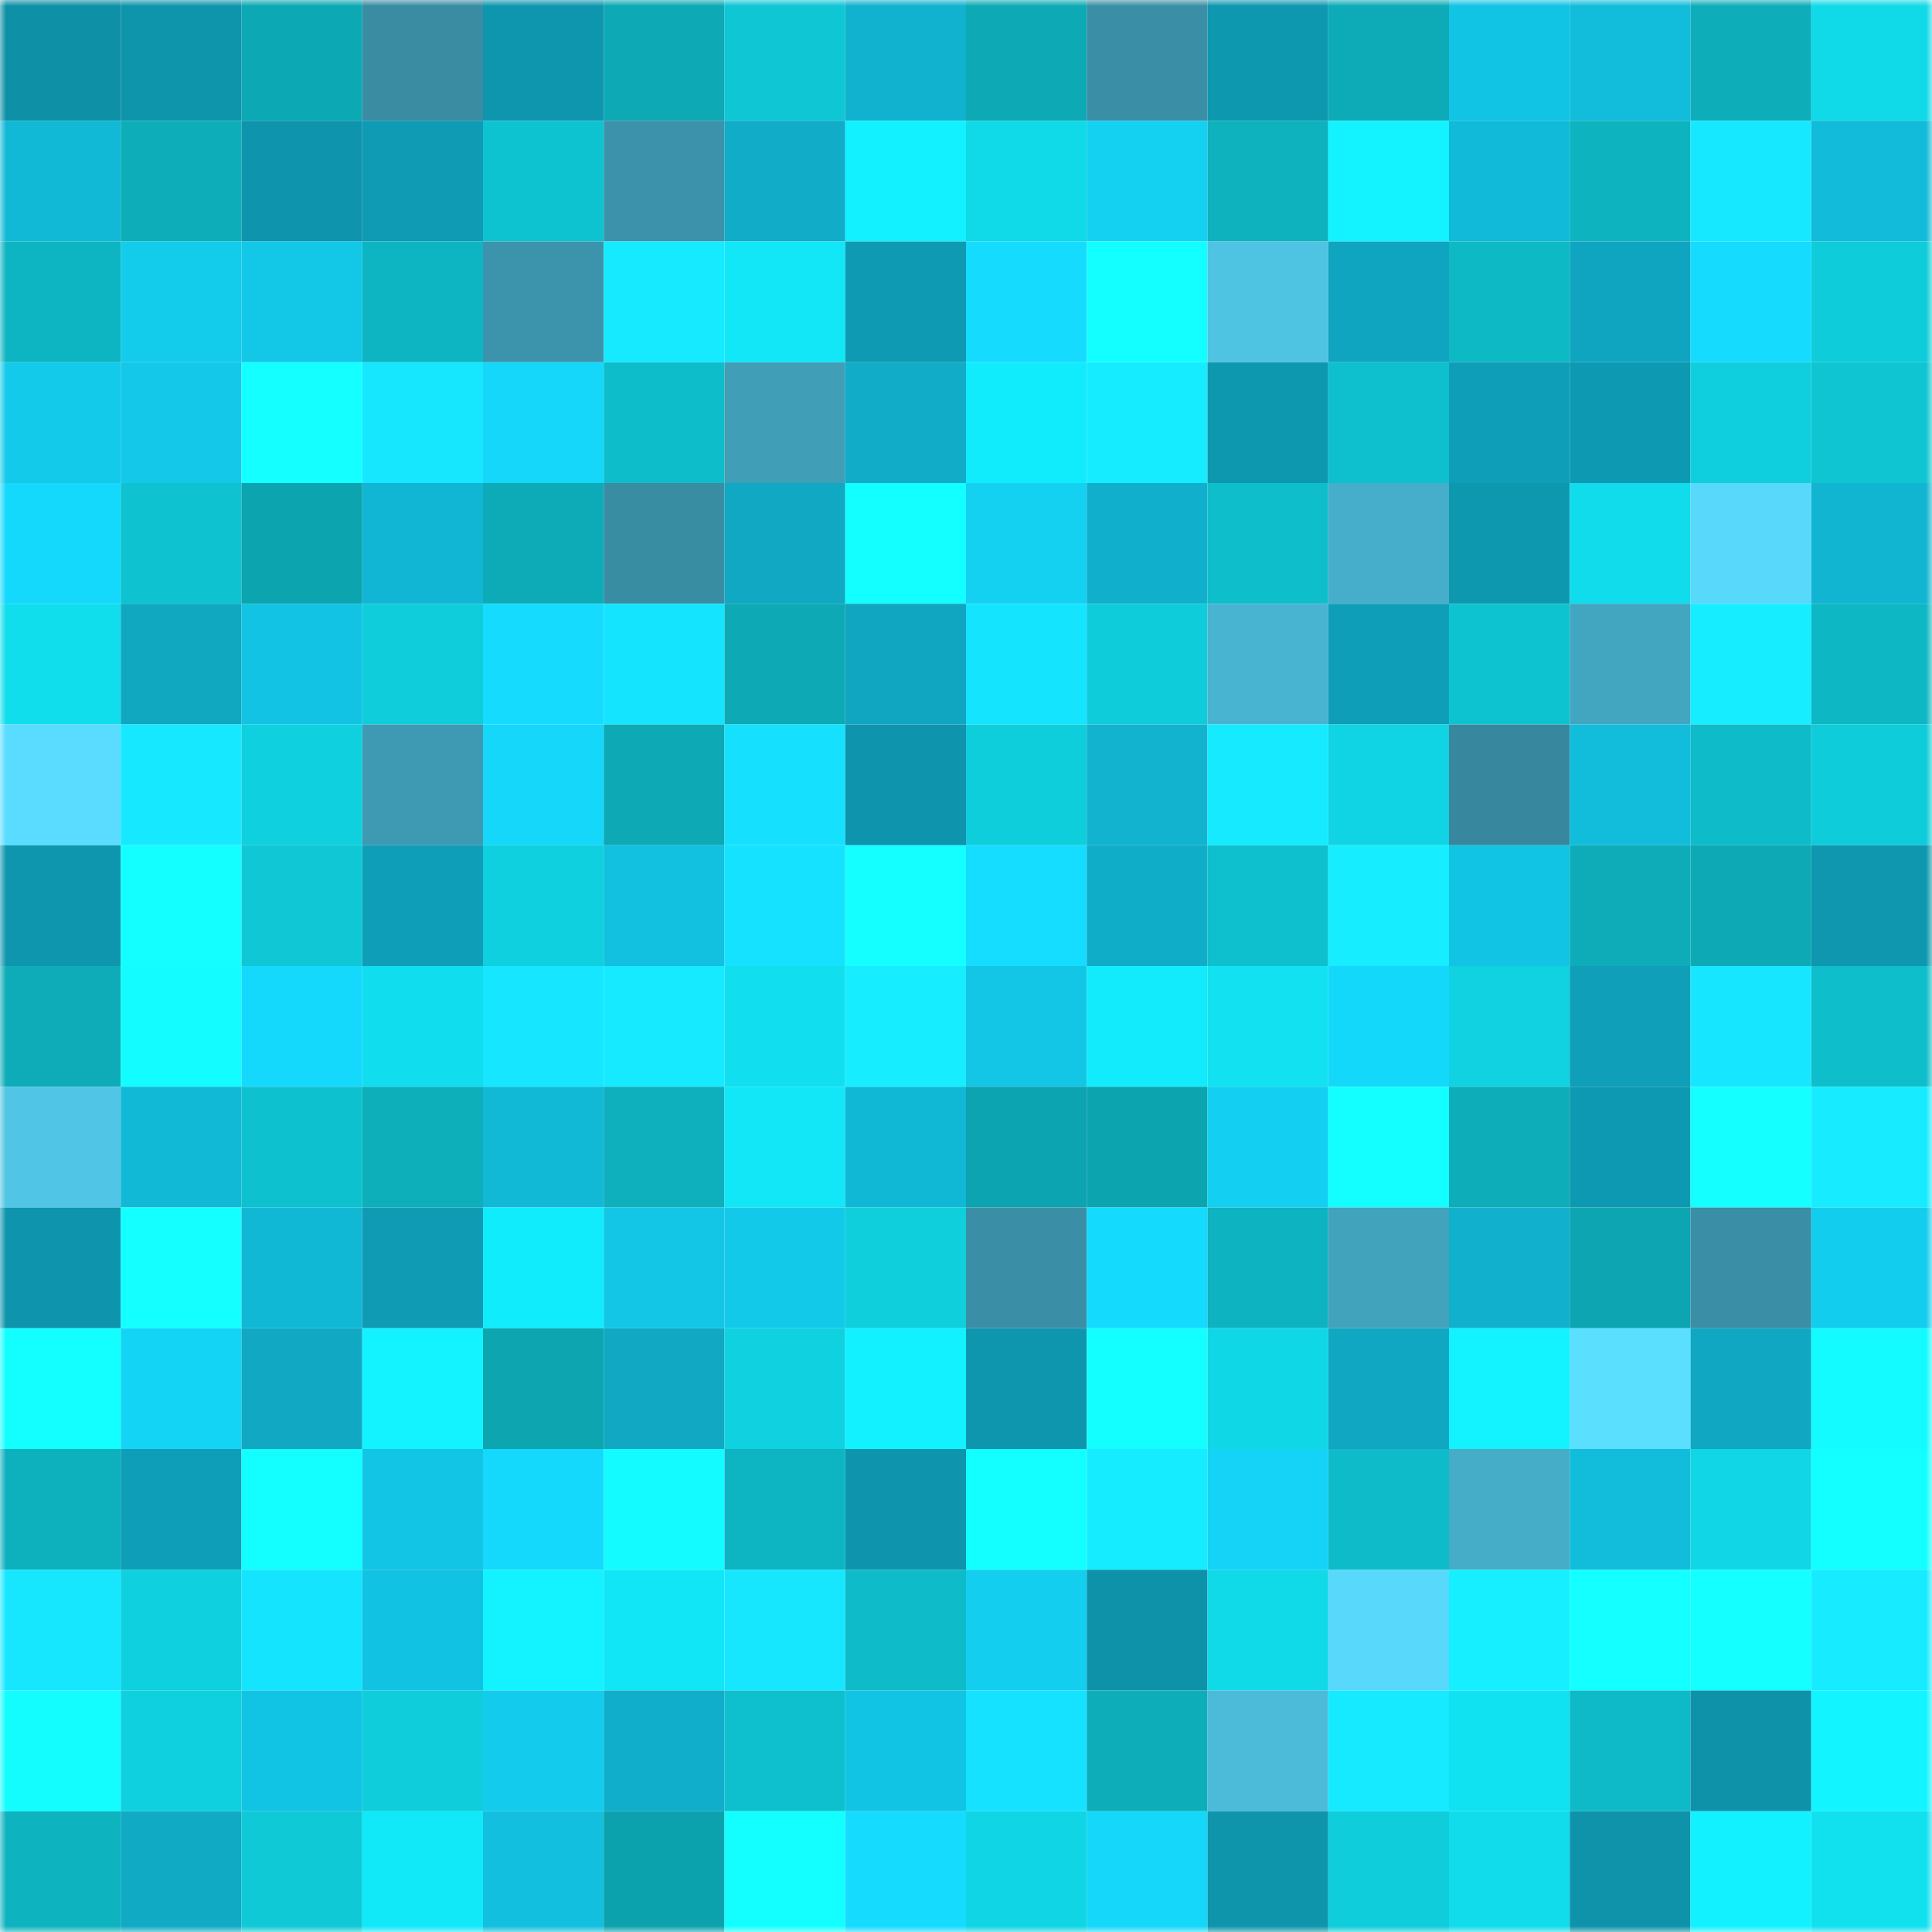 <svg viewBox="0 0 160 160" fill="none" role="img" xmlns="http://www.w3.org/2000/svg" width="240" height="240" name="ens%2Ckapsikan.eth"><mask id="1389775861" mask-type="alpha" maskUnits="userSpaceOnUse" x="0" y="0" width="160" height="160"><rect width="160" height="160" fill="#FFFFFF"></rect></mask><g mask="url(#1389775861)"><rect x="0" y="0" width="10" height="10" fill="#0e90a7"></rect><rect x="10" y="0" width="10" height="10" fill="#0e95ac"></rect><rect x="20" y="0" width="10" height="10" fill="#0ca8b3"></rect><rect x="30" y="0" width="10" height="10" fill="#398ca2"></rect><rect x="40" y="0" width="10" height="10" fill="#0e96ae"></rect><rect x="50" y="0" width="10" height="10" fill="#0da9b4"></rect><rect x="60" y="0" width="10" height="10" fill="#0fc6d4"></rect><rect x="70" y="0" width="10" height="10" fill="#11b2cf"></rect><rect x="80" y="0" width="10" height="10" fill="#0daab6"></rect><rect x="90" y="0" width="10" height="10" fill="#3a8ea5"></rect><rect x="100" y="0" width="10" height="10" fill="#0e98b0"></rect><rect x="110" y="0" width="10" height="10" fill="#0dabb7"></rect><rect x="120" y="0" width="10" height="10" fill="#12c4e4"></rect><rect x="130" y="0" width="10" height="10" fill="#12bddc"></rect><rect x="140" y="0" width="10" height="10" fill="#0dadb9"></rect><rect x="150" y="0" width="10" height="10" fill="#10d9e8"></rect><rect x="0" y="10" width="10" height="10" fill="#11b9d6"></rect><rect x="10" y="10" width="10" height="10" fill="#0daeba"></rect><rect x="20" y="10" width="10" height="10" fill="#0e94ac"></rect><rect x="30" y="10" width="10" height="10" fill="#0f9bb4"></rect><rect x="40" y="10" width="10" height="10" fill="#0ec3d0"></rect><rect x="50" y="10" width="10" height="10" fill="#3b92aa"></rect><rect x="60" y="10" width="10" height="10" fill="#10acc8"></rect><rect x="70" y="10" width="10" height="10" fill="#12f1ff"></rect><rect x="80" y="10" width="10" height="10" fill="#10d9e8"></rect><rect x="90" y="10" width="10" height="10" fill="#14d1f2"></rect><rect x="100" y="10" width="10" height="10" fill="#0db2be"></rect><rect x="110" y="10" width="10" height="10" fill="#12f2ff"></rect><rect x="120" y="10" width="10" height="10" fill="#11bad8"></rect><rect x="130" y="10" width="10" height="10" fill="#0db3bf"></rect><rect x="140" y="10" width="10" height="10" fill="#16e9ff"></rect><rect x="150" y="10" width="10" height="10" fill="#12bbd9"></rect><rect x="0" y="20" width="10" height="10" fill="#0db4c1"></rect><rect x="10" y="20" width="10" height="10" fill="#13cbeb"></rect><rect x="20" y="20" width="10" height="10" fill="#13c7e7"></rect><rect x="30" y="20" width="10" height="10" fill="#0db5c2"></rect><rect x="40" y="20" width="10" height="10" fill="#3c94ac"></rect><rect x="50" y="20" width="10" height="10" fill="#16eaff"></rect><rect x="60" y="20" width="10" height="10" fill="#11e7f7"></rect><rect x="70" y="20" width="10" height="10" fill="#0e9ab3"></rect><rect x="80" y="20" width="10" height="10" fill="#15dcff"></rect><rect x="90" y="20" width="10" height="10" fill="#13ffff"></rect><rect x="100" y="20" width="10" height="10" fill="#4fc3e2"></rect><rect x="110" y="20" width="10" height="10" fill="#0fa4bf"></rect><rect x="120" y="20" width="10" height="10" fill="#0eb9c6"></rect><rect x="130" y="20" width="10" height="10" fill="#0fa5c0"></rect><rect x="140" y="20" width="10" height="10" fill="#15dbff"></rect><rect x="150" y="20" width="10" height="10" fill="#0fccda"></rect><rect x="0" y="30" width="10" height="10" fill="#13caeb"></rect><rect x="10" y="30" width="10" height="10" fill="#13c8e8"></rect><rect x="20" y="30" width="10" height="10" fill="#14ffff"></rect><rect x="30" y="30" width="10" height="10" fill="#16e7ff"></rect><rect x="40" y="30" width="10" height="10" fill="#14d7fa"></rect><rect x="50" y="30" width="10" height="10" fill="#0ebdca"></rect><rect x="60" y="30" width="10" height="10" fill="#409eb7"></rect><rect x="70" y="30" width="10" height="10" fill="#10acc8"></rect><rect x="80" y="30" width="10" height="10" fill="#11ecfd"></rect><rect x="90" y="30" width="10" height="10" fill="#16ecff"></rect><rect x="100" y="30" width="10" height="10" fill="#0e98b0"></rect><rect x="110" y="30" width="10" height="10" fill="#0ec0cd"></rect><rect x="120" y="30" width="10" height="10" fill="#0f9eb7"></rect><rect x="130" y="30" width="10" height="10" fill="#0e99b2"></rect><rect x="140" y="30" width="10" height="10" fill="#0fcfde"></rect><rect x="150" y="30" width="10" height="10" fill="#0fc5d2"></rect><rect x="0" y="40" width="10" height="10" fill="#14d9fc"></rect><rect x="10" y="40" width="10" height="10" fill="#0ec2d0"></rect><rect x="20" y="40" width="10" height="10" fill="#0ca4af"></rect><rect x="30" y="40" width="10" height="10" fill="#11b6d4"></rect><rect x="40" y="40" width="10" height="10" fill="#0dabb7"></rect><rect x="50" y="40" width="10" height="10" fill="#398da3"></rect><rect x="60" y="40" width="10" height="10" fill="#10a8c3"></rect><rect x="70" y="40" width="10" height="10" fill="#13feff"></rect><rect x="80" y="40" width="10" height="10" fill="#14d1f2"></rect><rect x="90" y="40" width="10" height="10" fill="#10b0cc"></rect><rect x="100" y="40" width="10" height="10" fill="#0ebecb"></rect><rect x="110" y="40" width="10" height="10" fill="#46aeca"></rect><rect x="120" y="40" width="10" height="10" fill="#0e98b0"></rect><rect x="130" y="40" width="10" height="10" fill="#10dceb"></rect><rect x="140" y="40" width="10" height="10" fill="#58d9fc"></rect><rect x="150" y="40" width="10" height="10" fill="#11b5d2"></rect><rect x="0" y="50" width="10" height="10" fill="#10deed"></rect><rect x="10" y="50" width="10" height="10" fill="#10a7c1"></rect><rect x="20" y="50" width="10" height="10" fill="#12c3e3"></rect><rect x="30" y="50" width="10" height="10" fill="#0fcddb"></rect><rect x="40" y="50" width="10" height="10" fill="#15dcff"></rect><rect x="50" y="50" width="10" height="10" fill="#15e4ff"></rect><rect x="60" y="50" width="10" height="10" fill="#0da9b4"></rect><rect x="70" y="50" width="10" height="10" fill="#10a6c1"></rect><rect x="80" y="50" width="10" height="10" fill="#15e4ff"></rect><rect x="90" y="50" width="10" height="10" fill="#0fccdb"></rect><rect x="100" y="50" width="10" height="10" fill="#49b4d1"></rect><rect x="110" y="50" width="10" height="10" fill="#0f9eb8"></rect><rect x="120" y="50" width="10" height="10" fill="#0ec3d0"></rect><rect x="130" y="50" width="10" height="10" fill="#43a6c1"></rect><rect x="140" y="50" width="10" height="10" fill="#16edff"></rect><rect x="150" y="50" width="10" height="10" fill="#0eb7c4"></rect><rect x="0" y="60" width="10" height="10" fill="#59dcff"></rect><rect x="10" y="60" width="10" height="10" fill="#16e9ff"></rect><rect x="20" y="60" width="10" height="10" fill="#0fd0df"></rect><rect x="30" y="60" width="10" height="10" fill="#3e9ab3"></rect><rect x="40" y="60" width="10" height="10" fill="#14d7f9"></rect><rect x="50" y="60" width="10" height="10" fill="#0da9b4"></rect><rect x="60" y="60" width="10" height="10" fill="#15e1ff"></rect><rect x="70" y="60" width="10" height="10" fill="#0e94ac"></rect><rect x="80" y="60" width="10" height="10" fill="#0fcedc"></rect><rect x="90" y="60" width="10" height="10" fill="#11b3cf"></rect><rect x="100" y="60" width="10" height="10" fill="#16eaff"></rect><rect x="110" y="60" width="10" height="10" fill="#10d4e3"></rect><rect x="120" y="60" width="10" height="10" fill="#37889e"></rect><rect x="130" y="60" width="10" height="10" fill="#12bddc"></rect><rect x="140" y="60" width="10" height="10" fill="#0ebbc8"></rect><rect x="150" y="60" width="10" height="10" fill="#0fccda"></rect><rect x="0" y="70" width="10" height="10" fill="#0e96ae"></rect><rect x="10" y="70" width="10" height="10" fill="#13ffff"></rect><rect x="20" y="70" width="10" height="10" fill="#0fc7d5"></rect><rect x="30" y="70" width="10" height="10" fill="#0f9eb8"></rect><rect x="40" y="70" width="10" height="10" fill="#0fd0df"></rect><rect x="50" y="70" width="10" height="10" fill="#12c0df"></rect><rect x="60" y="70" width="10" height="10" fill="#15e2ff"></rect><rect x="70" y="70" width="10" height="10" fill="#14ffff"></rect><rect x="80" y="70" width="10" height="10" fill="#15ddff"></rect><rect x="90" y="70" width="10" height="10" fill="#10adc8"></rect><rect x="100" y="70" width="10" height="10" fill="#0ec0cd"></rect><rect x="110" y="70" width="10" height="10" fill="#16edff"></rect><rect x="120" y="70" width="10" height="10" fill="#12c4e3"></rect><rect x="130" y="70" width="10" height="10" fill="#0dacb8"></rect><rect x="140" y="70" width="10" height="10" fill="#0daab5"></rect><rect x="150" y="70" width="10" height="10" fill="#0e97af"></rect><rect x="0" y="80" width="10" height="10" fill="#0dacb8"></rect><rect x="10" y="80" width="10" height="10" fill="#13fcff"></rect><rect x="20" y="80" width="10" height="10" fill="#14d9fc"></rect><rect x="30" y="80" width="10" height="10" fill="#10deee"></rect><rect x="40" y="80" width="10" height="10" fill="#16e6ff"></rect><rect x="50" y="80" width="10" height="10" fill="#16eaff"></rect><rect x="60" y="80" width="10" height="10" fill="#11dfef"></rect><rect x="70" y="80" width="10" height="10" fill="#16eeff"></rect><rect x="80" y="80" width="10" height="10" fill="#13c6e6"></rect><rect x="90" y="80" width="10" height="10" fill="#11ebfb"></rect><rect x="100" y="80" width="10" height="10" fill="#11e1f0"></rect><rect x="110" y="80" width="10" height="10" fill="#14d8fa"></rect><rect x="120" y="80" width="10" height="10" fill="#10d2e0"></rect><rect x="130" y="80" width="10" height="10" fill="#0f9fb9"></rect><rect x="140" y="80" width="10" height="10" fill="#16e6ff"></rect><rect x="150" y="80" width="10" height="10" fill="#0ebecb"></rect><rect x="0" y="90" width="10" height="10" fill="#50c5e5"></rect><rect x="10" y="90" width="10" height="10" fill="#11b9d6"></rect><rect x="20" y="90" width="10" height="10" fill="#0ec1cf"></rect><rect x="30" y="90" width="10" height="10" fill="#0dafbb"></rect><rect x="40" y="90" width="10" height="10" fill="#11b9d7"></rect><rect x="50" y="90" width="10" height="10" fill="#0db0bc"></rect><rect x="60" y="90" width="10" height="10" fill="#11e7f7"></rect><rect x="70" y="90" width="10" height="10" fill="#11b8d6"></rect><rect x="80" y="90" width="10" height="10" fill="#0ca4b0"></rect><rect x="90" y="90" width="10" height="10" fill="#0ca4af"></rect><rect x="100" y="90" width="10" height="10" fill="#13cff1"></rect><rect x="110" y="90" width="10" height="10" fill="#13ffff"></rect><rect x="120" y="90" width="10" height="10" fill="#0dadb9"></rect><rect x="130" y="90" width="10" height="10" fill="#0e99b2"></rect><rect x="140" y="90" width="10" height="10" fill="#14ffff"></rect><rect x="150" y="90" width="10" height="10" fill="#16ebff"></rect><rect x="0" y="100" width="10" height="10" fill="#0e94ac"></rect><rect x="10" y="100" width="10" height="10" fill="#14ffff"></rect><rect x="20" y="100" width="10" height="10" fill="#11b8d5"></rect><rect x="30" y="100" width="10" height="10" fill="#0f9bb4"></rect><rect x="40" y="100" width="10" height="10" fill="#11ecfd"></rect><rect x="50" y="100" width="10" height="10" fill="#13c6e6"></rect><rect x="60" y="100" width="10" height="10" fill="#13c9ea"></rect><rect x="70" y="100" width="10" height="10" fill="#0fcfdd"></rect><rect x="80" y="100" width="10" height="10" fill="#3a8fa7"></rect><rect x="90" y="100" width="10" height="10" fill="#14dafd"></rect><rect x="100" y="100" width="10" height="10" fill="#0db3c0"></rect><rect x="110" y="100" width="10" height="10" fill="#42a3bd"></rect><rect x="120" y="100" width="10" height="10" fill="#11b0cc"></rect><rect x="130" y="100" width="10" height="10" fill="#0ca5b1"></rect><rect x="140" y="100" width="10" height="10" fill="#3a8ea5"></rect><rect x="150" y="100" width="10" height="10" fill="#13cdee"></rect><rect x="0" y="110" width="10" height="10" fill="#13ffff"></rect><rect x="10" y="110" width="10" height="10" fill="#14d4f6"></rect><rect x="20" y="110" width="10" height="10" fill="#10a8c3"></rect><rect x="30" y="110" width="10" height="10" fill="#12f2ff"></rect><rect x="40" y="110" width="10" height="10" fill="#0ca5b0"></rect><rect x="50" y="110" width="10" height="10" fill="#10a8c3"></rect><rect x="60" y="110" width="10" height="10" fill="#10d1e0"></rect><rect x="70" y="110" width="10" height="10" fill="#12f1ff"></rect><rect x="80" y="110" width="10" height="10" fill="#0e96ae"></rect><rect x="90" y="110" width="10" height="10" fill="#13ffff"></rect><rect x="100" y="110" width="10" height="10" fill="#10d7e6"></rect><rect x="110" y="110" width="10" height="10" fill="#10a7c2"></rect><rect x="120" y="110" width="10" height="10" fill="#12f2ff"></rect><rect x="130" y="110" width="10" height="10" fill="#5adfff"></rect><rect x="140" y="110" width="10" height="10" fill="#10a7c2"></rect><rect x="150" y="110" width="10" height="10" fill="#13fbff"></rect><rect x="0" y="120" width="10" height="10" fill="#0db0bd"></rect><rect x="10" y="120" width="10" height="10" fill="#0f9eb7"></rect><rect x="20" y="120" width="10" height="10" fill="#13ffff"></rect><rect x="30" y="120" width="10" height="10" fill="#13c5e5"></rect><rect x="40" y="120" width="10" height="10" fill="#14d9fc"></rect><rect x="50" y="120" width="10" height="10" fill="#13faff"></rect><rect x="60" y="120" width="10" height="10" fill="#0db4c1"></rect><rect x="70" y="120" width="10" height="10" fill="#0e94ac"></rect><rect x="80" y="120" width="10" height="10" fill="#13ffff"></rect><rect x="90" y="120" width="10" height="10" fill="#16ecff"></rect><rect x="100" y="120" width="10" height="10" fill="#14d3f6"></rect><rect x="110" y="120" width="10" height="10" fill="#0ebcc9"></rect><rect x="120" y="120" width="10" height="10" fill="#46adc9"></rect><rect x="130" y="120" width="10" height="10" fill="#12bddc"></rect><rect x="140" y="120" width="10" height="10" fill="#10d6e5"></rect><rect x="150" y="120" width="10" height="10" fill="#13ffff"></rect><rect x="0" y="130" width="10" height="10" fill="#16e7ff"></rect><rect x="10" y="130" width="10" height="10" fill="#0fd0de"></rect><rect x="20" y="130" width="10" height="10" fill="#15e4ff"></rect><rect x="30" y="130" width="10" height="10" fill="#12c2e2"></rect><rect x="40" y="130" width="10" height="10" fill="#12f3ff"></rect><rect x="50" y="130" width="10" height="10" fill="#11e6f6"></rect><rect x="60" y="130" width="10" height="10" fill="#16e7ff"></rect><rect x="70" y="130" width="10" height="10" fill="#0ebbc8"></rect><rect x="80" y="130" width="10" height="10" fill="#13ceef"></rect><rect x="90" y="130" width="10" height="10" fill="#0e92a9"></rect><rect x="100" y="130" width="10" height="10" fill="#10d9e8"></rect><rect x="110" y="130" width="10" height="10" fill="#58d8fb"></rect><rect x="120" y="130" width="10" height="10" fill="#16efff"></rect><rect x="130" y="130" width="10" height="10" fill="#14ffff"></rect><rect x="140" y="130" width="10" height="10" fill="#14ffff"></rect><rect x="150" y="130" width="10" height="10" fill="#16ebff"></rect><rect x="0" y="140" width="10" height="10" fill="#13fdff"></rect><rect x="10" y="140" width="10" height="10" fill="#0fd0de"></rect><rect x="20" y="140" width="10" height="10" fill="#12c4e3"></rect><rect x="30" y="140" width="10" height="10" fill="#0fcddb"></rect><rect x="40" y="140" width="10" height="10" fill="#13cbec"></rect><rect x="50" y="140" width="10" height="10" fill="#10aeca"></rect><rect x="60" y="140" width="10" height="10" fill="#0ec0cd"></rect><rect x="70" y="140" width="10" height="10" fill="#12c4e4"></rect><rect x="80" y="140" width="10" height="10" fill="#15e2ff"></rect><rect x="90" y="140" width="10" height="10" fill="#0daeba"></rect><rect x="100" y="140" width="10" height="10" fill="#4cbbd9"></rect><rect x="110" y="140" width="10" height="10" fill="#16eaff"></rect><rect x="120" y="140" width="10" height="10" fill="#11e2f2"></rect><rect x="130" y="140" width="10" height="10" fill="#0ebac7"></rect><rect x="140" y="140" width="10" height="10" fill="#0e92aa"></rect><rect x="150" y="140" width="10" height="10" fill="#12f4ff"></rect><rect x="0" y="150" width="10" height="10" fill="#0db3bf"></rect><rect x="10" y="150" width="10" height="10" fill="#10aac5"></rect><rect x="20" y="150" width="10" height="10" fill="#0fc9d6"></rect><rect x="30" y="150" width="10" height="10" fill="#11e8f8"></rect><rect x="40" y="150" width="10" height="10" fill="#12bfde"></rect><rect x="50" y="150" width="10" height="10" fill="#0ca2ad"></rect><rect x="60" y="150" width="10" height="10" fill="#13ffff"></rect><rect x="70" y="150" width="10" height="10" fill="#15dcff"></rect><rect x="80" y="150" width="10" height="10" fill="#10d5e4"></rect><rect x="90" y="150" width="10" height="10" fill="#14d7f9"></rect><rect x="100" y="150" width="10" height="10" fill="#0e95ac"></rect><rect x="110" y="150" width="10" height="10" fill="#0fcddb"></rect><rect x="120" y="150" width="10" height="10" fill="#10dceb"></rect><rect x="130" y="150" width="10" height="10" fill="#0e93ab"></rect><rect x="140" y="150" width="10" height="10" fill="#12f1ff"></rect><rect x="150" y="150" width="10" height="10" fill="#11e0ef"></rect></g></svg>